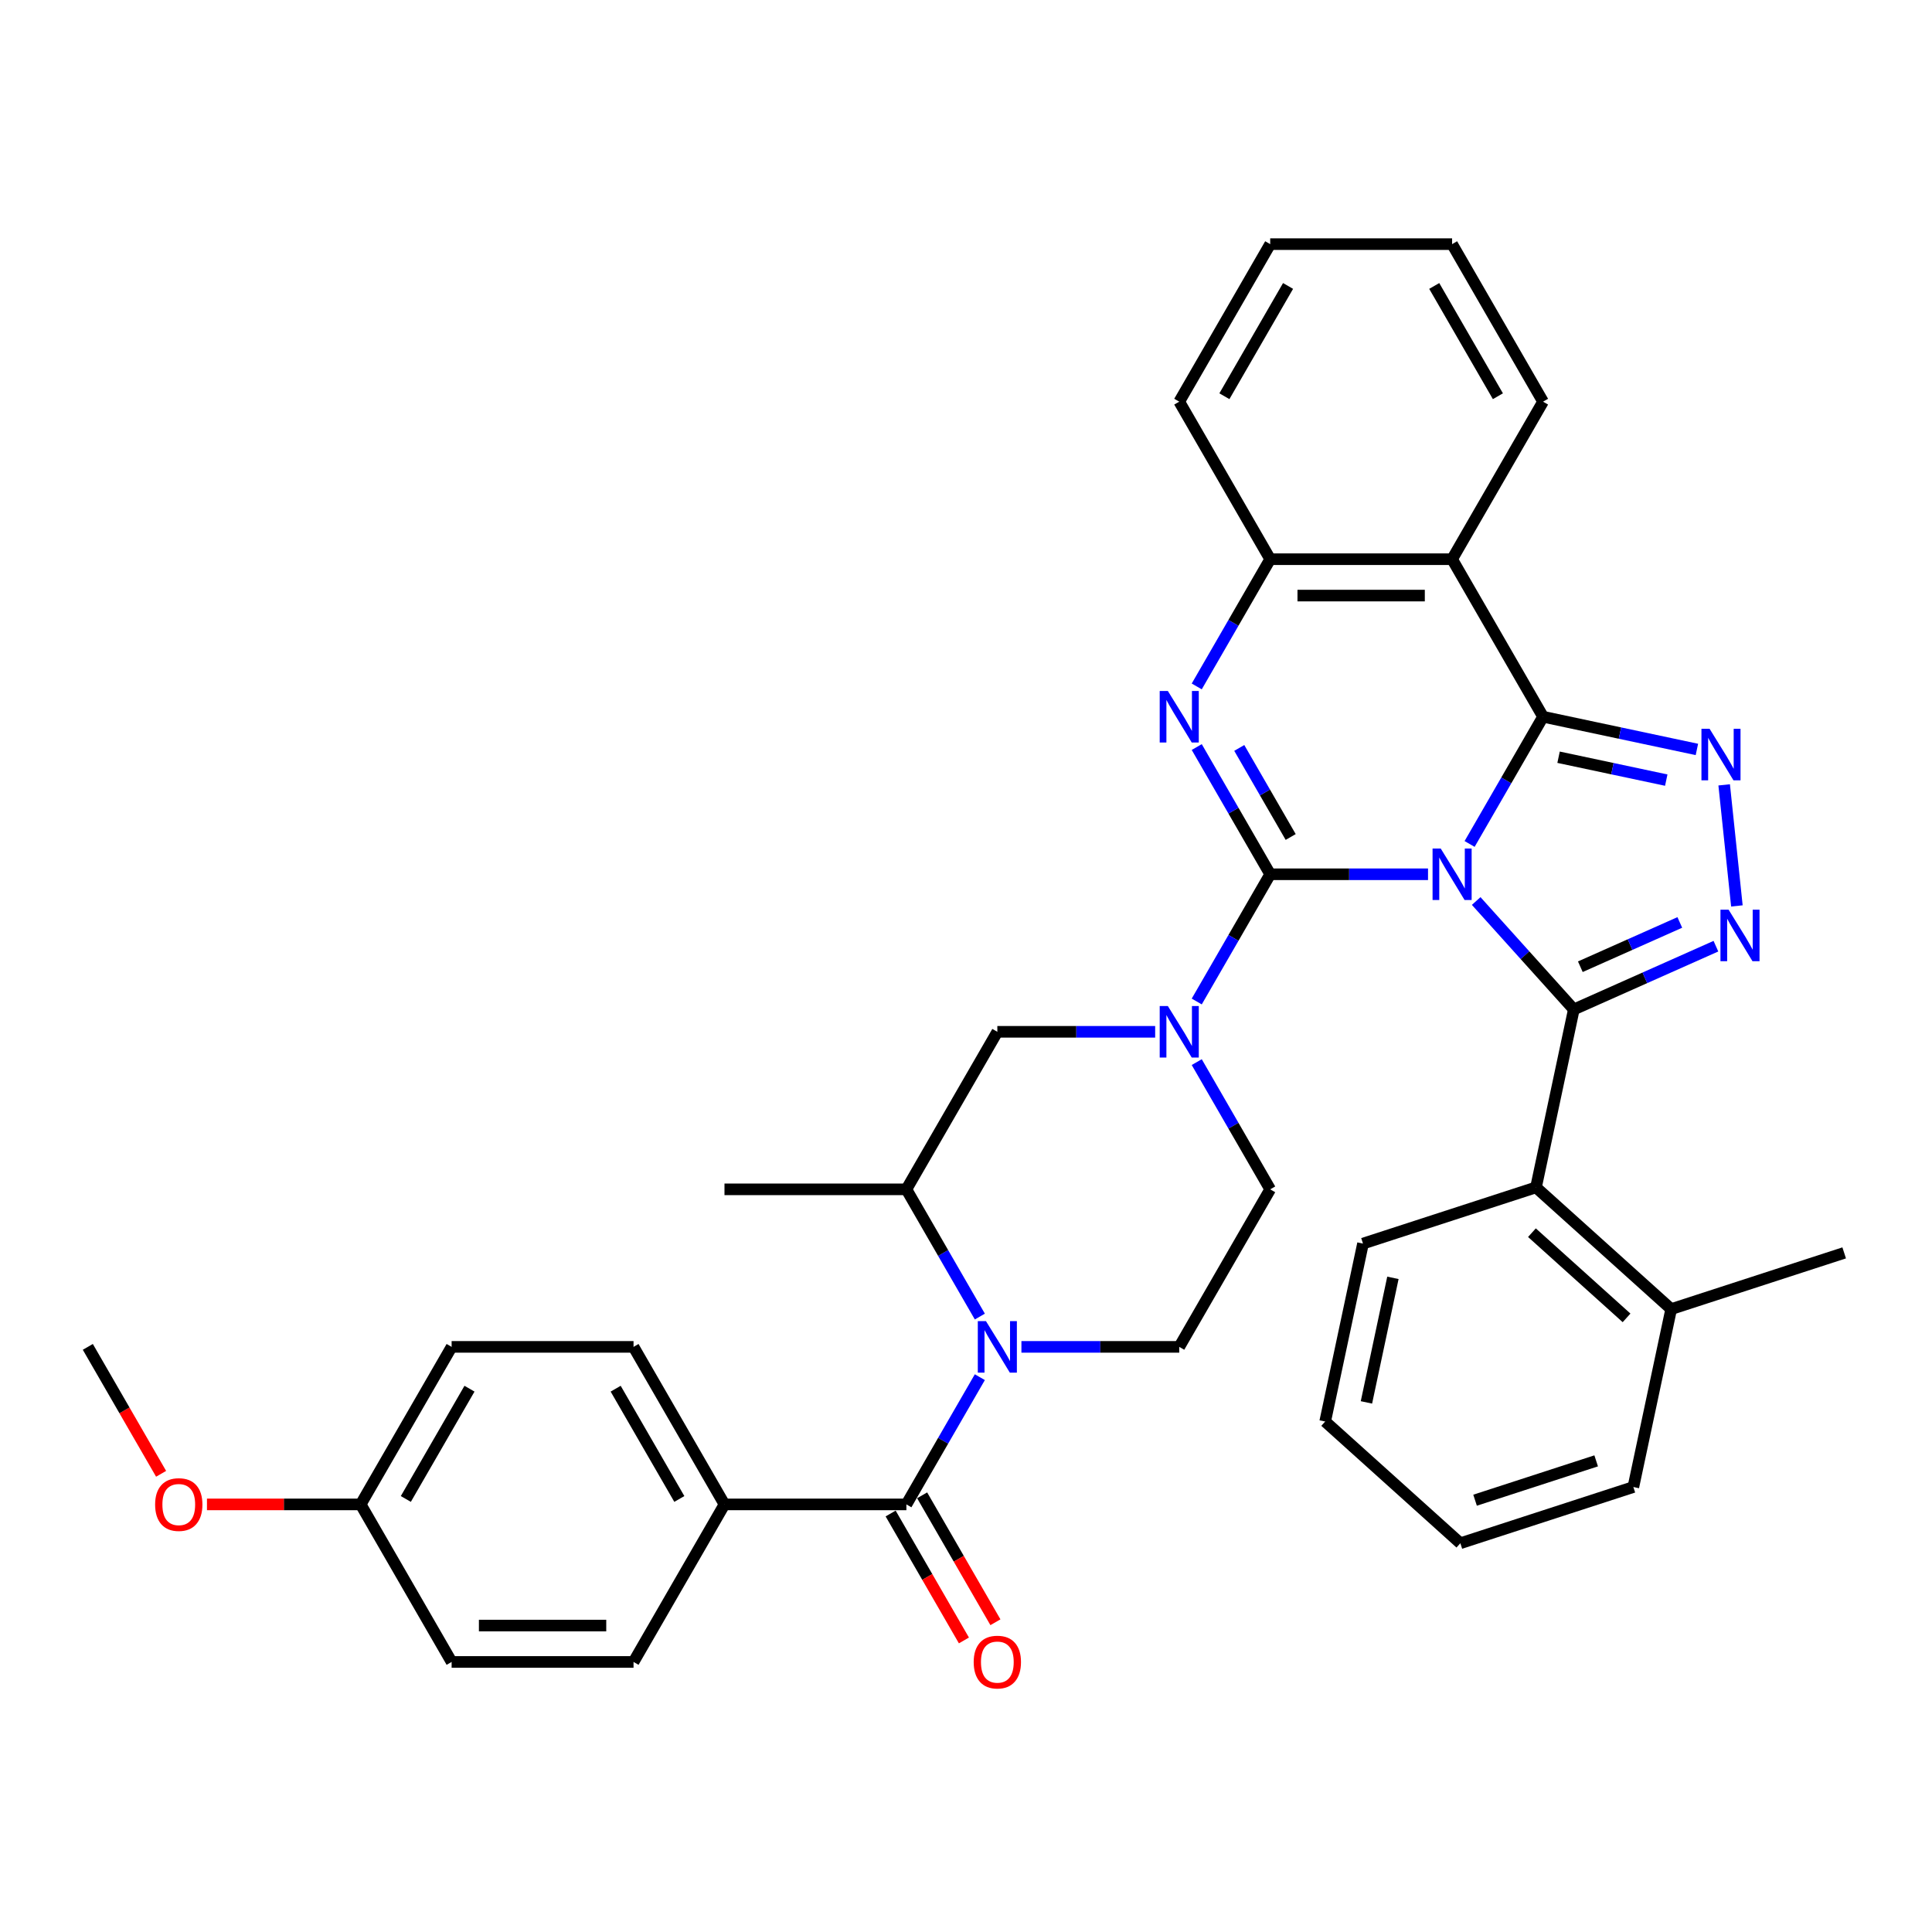 <?xml version='1.0' encoding='iso-8859-1'?>
<svg version='1.1' baseProfile='full'
              xmlns='http://www.w3.org/2000/svg'
                      xmlns:rdkit='http://www.rdkit.org/xml'
                      xmlns:xlink='http://www.w3.org/1999/xlink'
                  xml:space='preserve'
width='1000px' height='1000px' viewBox='0 0 1000 1000'>
<!-- END OF HEADER -->
<rect style='opacity:1.0;fill:#FFFFFF;stroke:none' width='1000' height='1000' x='0' y='0'> </rect>
<path class='bond-0' d='M 739.139,452.521 L 698.296,452.521' style='fill:none;fill-rule:evenodd;stroke:#0000FF;stroke-width:6px;stroke-linecap:butt;stroke-linejoin:miter;stroke-opacity:1' />
<path class='bond-0' d='M 698.296,452.521 L 657.452,452.521' style='fill:none;fill-rule:evenodd;stroke:#000000;stroke-width:6px;stroke-linecap:butt;stroke-linejoin:miter;stroke-opacity:1' />
<path class='bond-1' d='M 760.662,436.835 L 779.672,403.909' style='fill:none;fill-rule:evenodd;stroke:#0000FF;stroke-width:6px;stroke-linecap:butt;stroke-linejoin:miter;stroke-opacity:1' />
<path class='bond-1' d='M 779.672,403.909 L 798.682,370.982' style='fill:none;fill-rule:evenodd;stroke:#000000;stroke-width:6px;stroke-linecap:butt;stroke-linejoin:miter;stroke-opacity:1' />
<path class='bond-2' d='M 764.071,466.366 L 789.339,494.428' style='fill:none;fill-rule:evenodd;stroke:#0000FF;stroke-width:6px;stroke-linecap:butt;stroke-linejoin:miter;stroke-opacity:1' />
<path class='bond-2' d='M 789.339,494.428 L 814.606,522.491' style='fill:none;fill-rule:evenodd;stroke:#000000;stroke-width:6px;stroke-linecap:butt;stroke-linejoin:miter;stroke-opacity:1' />
<path class='bond-3' d='M 657.452,452.521 L 638.442,419.595' style='fill:none;fill-rule:evenodd;stroke:#000000;stroke-width:6px;stroke-linecap:butt;stroke-linejoin:miter;stroke-opacity:1' />
<path class='bond-3' d='M 638.442,419.595 L 619.431,386.668' style='fill:none;fill-rule:evenodd;stroke:#0000FF;stroke-width:6px;stroke-linecap:butt;stroke-linejoin:miter;stroke-opacity:1' />
<path class='bond-3' d='M 668.057,433.228 L 654.749,410.179' style='fill:none;fill-rule:evenodd;stroke:#000000;stroke-width:6px;stroke-linecap:butt;stroke-linejoin:miter;stroke-opacity:1' />
<path class='bond-3' d='M 654.749,410.179 L 641.442,387.131' style='fill:none;fill-rule:evenodd;stroke:#0000FF;stroke-width:6px;stroke-linecap:butt;stroke-linejoin:miter;stroke-opacity:1' />
<path class='bond-6' d='M 657.452,452.521 L 638.442,485.448' style='fill:none;fill-rule:evenodd;stroke:#000000;stroke-width:6px;stroke-linecap:butt;stroke-linejoin:miter;stroke-opacity:1' />
<path class='bond-6' d='M 638.442,485.448 L 619.431,518.375' style='fill:none;fill-rule:evenodd;stroke:#0000FF;stroke-width:6px;stroke-linecap:butt;stroke-linejoin:miter;stroke-opacity:1' />
<path class='bond-4' d='M 798.682,370.982 L 838.497,379.445' style='fill:none;fill-rule:evenodd;stroke:#000000;stroke-width:6px;stroke-linecap:butt;stroke-linejoin:miter;stroke-opacity:1' />
<path class='bond-4' d='M 838.497,379.445 L 878.312,387.908' style='fill:none;fill-rule:evenodd;stroke:#0000FF;stroke-width:6px;stroke-linecap:butt;stroke-linejoin:miter;stroke-opacity:1' />
<path class='bond-4' d='M 806.711,391.94 L 834.582,397.864' style='fill:none;fill-rule:evenodd;stroke:#000000;stroke-width:6px;stroke-linecap:butt;stroke-linejoin:miter;stroke-opacity:1' />
<path class='bond-4' d='M 834.582,397.864 L 862.452,403.788' style='fill:none;fill-rule:evenodd;stroke:#0000FF;stroke-width:6px;stroke-linecap:butt;stroke-linejoin:miter;stroke-opacity:1' />
<path class='bond-8' d='M 798.682,370.982 L 751.605,289.443' style='fill:none;fill-rule:evenodd;stroke:#000000;stroke-width:6px;stroke-linecap:butt;stroke-linejoin:miter;stroke-opacity:1' />
<path class='bond-5' d='M 814.606,522.491 L 851.38,506.118' style='fill:none;fill-rule:evenodd;stroke:#000000;stroke-width:6px;stroke-linecap:butt;stroke-linejoin:miter;stroke-opacity:1' />
<path class='bond-5' d='M 851.38,506.118 L 888.154,489.745' style='fill:none;fill-rule:evenodd;stroke:#0000FF;stroke-width:6px;stroke-linecap:butt;stroke-linejoin:miter;stroke-opacity:1' />
<path class='bond-5' d='M 817.979,500.376 L 843.721,488.915' style='fill:none;fill-rule:evenodd;stroke:#000000;stroke-width:6px;stroke-linecap:butt;stroke-linejoin:miter;stroke-opacity:1' />
<path class='bond-5' d='M 843.721,488.915 L 869.462,477.455' style='fill:none;fill-rule:evenodd;stroke:#0000FF;stroke-width:6px;stroke-linecap:butt;stroke-linejoin:miter;stroke-opacity:1' />
<path class='bond-11' d='M 814.606,522.491 L 795.031,614.587' style='fill:none;fill-rule:evenodd;stroke:#000000;stroke-width:6px;stroke-linecap:butt;stroke-linejoin:miter;stroke-opacity:1' />
<path class='bond-37' d='M 619.431,355.296 L 638.442,322.369' style='fill:none;fill-rule:evenodd;stroke:#0000FF;stroke-width:6px;stroke-linecap:butt;stroke-linejoin:miter;stroke-opacity:1' />
<path class='bond-37' d='M 638.442,322.369 L 657.452,289.443' style='fill:none;fill-rule:evenodd;stroke:#000000;stroke-width:6px;stroke-linecap:butt;stroke-linejoin:miter;stroke-opacity:1' />
<path class='bond-36' d='M 892.427,406.244 L 899.012,468.904' style='fill:none;fill-rule:evenodd;stroke:#0000FF;stroke-width:6px;stroke-linecap:butt;stroke-linejoin:miter;stroke-opacity:1' />
<path class='bond-13' d='M 597.909,534.061 L 557.065,534.061' style='fill:none;fill-rule:evenodd;stroke:#0000FF;stroke-width:6px;stroke-linecap:butt;stroke-linejoin:miter;stroke-opacity:1' />
<path class='bond-13' d='M 557.065,534.061 L 516.222,534.061' style='fill:none;fill-rule:evenodd;stroke:#000000;stroke-width:6px;stroke-linecap:butt;stroke-linejoin:miter;stroke-opacity:1' />
<path class='bond-16' d='M 619.431,549.747 L 638.442,582.673' style='fill:none;fill-rule:evenodd;stroke:#0000FF;stroke-width:6px;stroke-linecap:butt;stroke-linejoin:miter;stroke-opacity:1' />
<path class='bond-16' d='M 638.442,582.673 L 657.452,615.6' style='fill:none;fill-rule:evenodd;stroke:#000000;stroke-width:6px;stroke-linecap:butt;stroke-linejoin:miter;stroke-opacity:1' />
<path class='bond-7' d='M 528.688,697.139 L 569.531,697.139' style='fill:none;fill-rule:evenodd;stroke:#0000FF;stroke-width:6px;stroke-linecap:butt;stroke-linejoin:miter;stroke-opacity:1' />
<path class='bond-7' d='M 569.531,697.139 L 610.375,697.139' style='fill:none;fill-rule:evenodd;stroke:#000000;stroke-width:6px;stroke-linecap:butt;stroke-linejoin:miter;stroke-opacity:1' />
<path class='bond-9' d='M 507.165,712.825 L 488.155,745.752' style='fill:none;fill-rule:evenodd;stroke:#0000FF;stroke-width:6px;stroke-linecap:butt;stroke-linejoin:miter;stroke-opacity:1' />
<path class='bond-9' d='M 488.155,745.752 L 469.145,778.678' style='fill:none;fill-rule:evenodd;stroke:#000000;stroke-width:6px;stroke-linecap:butt;stroke-linejoin:miter;stroke-opacity:1' />
<path class='bond-38' d='M 507.165,681.453 L 488.155,648.526' style='fill:none;fill-rule:evenodd;stroke:#0000FF;stroke-width:6px;stroke-linecap:butt;stroke-linejoin:miter;stroke-opacity:1' />
<path class='bond-38' d='M 488.155,648.526 L 469.145,615.6' style='fill:none;fill-rule:evenodd;stroke:#000000;stroke-width:6px;stroke-linecap:butt;stroke-linejoin:miter;stroke-opacity:1' />
<path class='bond-10' d='M 751.605,289.443 L 657.452,289.443' style='fill:none;fill-rule:evenodd;stroke:#000000;stroke-width:6px;stroke-linecap:butt;stroke-linejoin:miter;stroke-opacity:1' />
<path class='bond-10' d='M 737.482,308.273 L 671.575,308.273' style='fill:none;fill-rule:evenodd;stroke:#000000;stroke-width:6px;stroke-linecap:butt;stroke-linejoin:miter;stroke-opacity:1' />
<path class='bond-21' d='M 751.605,289.443 L 798.682,207.903' style='fill:none;fill-rule:evenodd;stroke:#000000;stroke-width:6px;stroke-linecap:butt;stroke-linejoin:miter;stroke-opacity:1' />
<path class='bond-15' d='M 469.145,778.678 L 374.992,778.678' style='fill:none;fill-rule:evenodd;stroke:#000000;stroke-width:6px;stroke-linecap:butt;stroke-linejoin:miter;stroke-opacity:1' />
<path class='bond-17' d='M 460.991,783.386 L 479.958,816.237' style='fill:none;fill-rule:evenodd;stroke:#000000;stroke-width:6px;stroke-linecap:butt;stroke-linejoin:miter;stroke-opacity:1' />
<path class='bond-17' d='M 479.958,816.237 L 498.924,849.089' style='fill:none;fill-rule:evenodd;stroke:#FF0000;stroke-width:6px;stroke-linecap:butt;stroke-linejoin:miter;stroke-opacity:1' />
<path class='bond-17' d='M 477.299,773.971 L 496.266,806.822' style='fill:none;fill-rule:evenodd;stroke:#000000;stroke-width:6px;stroke-linecap:butt;stroke-linejoin:miter;stroke-opacity:1' />
<path class='bond-17' d='M 496.266,806.822 L 515.232,839.673' style='fill:none;fill-rule:evenodd;stroke:#FF0000;stroke-width:6px;stroke-linecap:butt;stroke-linejoin:miter;stroke-opacity:1' />
<path class='bond-25' d='M 657.452,289.443 L 610.375,207.903' style='fill:none;fill-rule:evenodd;stroke:#000000;stroke-width:6px;stroke-linecap:butt;stroke-linejoin:miter;stroke-opacity:1' />
<path class='bond-18' d='M 795.031,614.587 L 865,677.588' style='fill:none;fill-rule:evenodd;stroke:#000000;stroke-width:6px;stroke-linecap:butt;stroke-linejoin:miter;stroke-opacity:1' />
<path class='bond-18' d='M 792.926,638.031 L 841.905,682.132' style='fill:none;fill-rule:evenodd;stroke:#000000;stroke-width:6px;stroke-linecap:butt;stroke-linejoin:miter;stroke-opacity:1' />
<path class='bond-26' d='M 795.031,614.587 L 705.485,643.682' style='fill:none;fill-rule:evenodd;stroke:#000000;stroke-width:6px;stroke-linecap:butt;stroke-linejoin:miter;stroke-opacity:1' />
<path class='bond-12' d='M 469.145,615.6 L 516.222,534.061' style='fill:none;fill-rule:evenodd;stroke:#000000;stroke-width:6px;stroke-linecap:butt;stroke-linejoin:miter;stroke-opacity:1' />
<path class='bond-28' d='M 469.145,615.6 L 374.992,615.6' style='fill:none;fill-rule:evenodd;stroke:#000000;stroke-width:6px;stroke-linecap:butt;stroke-linejoin:miter;stroke-opacity:1' />
<path class='bond-14' d='M 610.375,697.139 L 657.452,615.6' style='fill:none;fill-rule:evenodd;stroke:#000000;stroke-width:6px;stroke-linecap:butt;stroke-linejoin:miter;stroke-opacity:1' />
<path class='bond-19' d='M 374.992,778.678 L 327.915,697.139' style='fill:none;fill-rule:evenodd;stroke:#000000;stroke-width:6px;stroke-linecap:butt;stroke-linejoin:miter;stroke-opacity:1' />
<path class='bond-19' d='M 351.622,775.863 L 318.668,718.785' style='fill:none;fill-rule:evenodd;stroke:#000000;stroke-width:6px;stroke-linecap:butt;stroke-linejoin:miter;stroke-opacity:1' />
<path class='bond-20' d='M 374.992,778.678 L 327.915,860.218' style='fill:none;fill-rule:evenodd;stroke:#000000;stroke-width:6px;stroke-linecap:butt;stroke-linejoin:miter;stroke-opacity:1' />
<path class='bond-29' d='M 865,677.588 L 954.545,648.493' style='fill:none;fill-rule:evenodd;stroke:#000000;stroke-width:6px;stroke-linecap:butt;stroke-linejoin:miter;stroke-opacity:1' />
<path class='bond-30' d='M 865,677.588 L 845.425,769.684' style='fill:none;fill-rule:evenodd;stroke:#000000;stroke-width:6px;stroke-linecap:butt;stroke-linejoin:miter;stroke-opacity:1' />
<path class='bond-24' d='M 327.915,697.139 L 233.761,697.139' style='fill:none;fill-rule:evenodd;stroke:#000000;stroke-width:6px;stroke-linecap:butt;stroke-linejoin:miter;stroke-opacity:1' />
<path class='bond-23' d='M 327.915,860.218 L 233.761,860.218' style='fill:none;fill-rule:evenodd;stroke:#000000;stroke-width:6px;stroke-linecap:butt;stroke-linejoin:miter;stroke-opacity:1' />
<path class='bond-23' d='M 313.792,841.387 L 247.884,841.387' style='fill:none;fill-rule:evenodd;stroke:#000000;stroke-width:6px;stroke-linecap:butt;stroke-linejoin:miter;stroke-opacity:1' />
<path class='bond-32' d='M 798.682,207.903 L 751.605,126.364' style='fill:none;fill-rule:evenodd;stroke:#000000;stroke-width:6px;stroke-linecap:butt;stroke-linejoin:miter;stroke-opacity:1' />
<path class='bond-32' d='M 775.313,205.088 L 742.359,148.01' style='fill:none;fill-rule:evenodd;stroke:#000000;stroke-width:6px;stroke-linecap:butt;stroke-linejoin:miter;stroke-opacity:1' />
<path class='bond-22' d='M 186.685,778.678 L 233.761,860.218' style='fill:none;fill-rule:evenodd;stroke:#000000;stroke-width:6px;stroke-linecap:butt;stroke-linejoin:miter;stroke-opacity:1' />
<path class='bond-27' d='M 186.685,778.678 L 146.905,778.678' style='fill:none;fill-rule:evenodd;stroke:#000000;stroke-width:6px;stroke-linecap:butt;stroke-linejoin:miter;stroke-opacity:1' />
<path class='bond-27' d='M 146.905,778.678 L 107.125,778.678' style='fill:none;fill-rule:evenodd;stroke:#FF0000;stroke-width:6px;stroke-linecap:butt;stroke-linejoin:miter;stroke-opacity:1' />
<path class='bond-41' d='M 186.685,778.678 L 233.761,697.139' style='fill:none;fill-rule:evenodd;stroke:#000000;stroke-width:6px;stroke-linecap:butt;stroke-linejoin:miter;stroke-opacity:1' />
<path class='bond-41' d='M 210.054,775.863 L 243.008,718.785' style='fill:none;fill-rule:evenodd;stroke:#000000;stroke-width:6px;stroke-linecap:butt;stroke-linejoin:miter;stroke-opacity:1' />
<path class='bond-34' d='M 610.375,207.903 L 657.452,126.364' style='fill:none;fill-rule:evenodd;stroke:#000000;stroke-width:6px;stroke-linecap:butt;stroke-linejoin:miter;stroke-opacity:1' />
<path class='bond-34' d='M 633.744,205.088 L 666.698,148.01' style='fill:none;fill-rule:evenodd;stroke:#000000;stroke-width:6px;stroke-linecap:butt;stroke-linejoin:miter;stroke-opacity:1' />
<path class='bond-33' d='M 705.485,643.682 L 685.91,735.778' style='fill:none;fill-rule:evenodd;stroke:#000000;stroke-width:6px;stroke-linecap:butt;stroke-linejoin:miter;stroke-opacity:1' />
<path class='bond-33' d='M 720.968,661.411 L 707.265,725.879' style='fill:none;fill-rule:evenodd;stroke:#000000;stroke-width:6px;stroke-linecap:butt;stroke-linejoin:miter;stroke-opacity:1' />
<path class='bond-31' d='M 83.388,762.842 L 64.421,729.99' style='fill:none;fill-rule:evenodd;stroke:#FF0000;stroke-width:6px;stroke-linecap:butt;stroke-linejoin:miter;stroke-opacity:1' />
<path class='bond-31' d='M 64.421,729.99 L 45.455,697.139' style='fill:none;fill-rule:evenodd;stroke:#000000;stroke-width:6px;stroke-linecap:butt;stroke-linejoin:miter;stroke-opacity:1' />
<path class='bond-35' d='M 845.425,769.684 L 755.879,798.779' style='fill:none;fill-rule:evenodd;stroke:#000000;stroke-width:6px;stroke-linecap:butt;stroke-linejoin:miter;stroke-opacity:1' />
<path class='bond-35' d='M 826.174,756.139 L 763.492,776.505' style='fill:none;fill-rule:evenodd;stroke:#000000;stroke-width:6px;stroke-linecap:butt;stroke-linejoin:miter;stroke-opacity:1' />
<path class='bond-40' d='M 751.605,126.364 L 657.452,126.364' style='fill:none;fill-rule:evenodd;stroke:#000000;stroke-width:6px;stroke-linecap:butt;stroke-linejoin:miter;stroke-opacity:1' />
<path class='bond-39' d='M 685.91,735.778 L 755.879,798.779' style='fill:none;fill-rule:evenodd;stroke:#000000;stroke-width:6px;stroke-linecap:butt;stroke-linejoin:miter;stroke-opacity:1' />
<path  class='atom-0' d='M 745.711 439.189
L 754.449 453.312
Q 755.315 454.706, 756.708 457.229
Q 758.102 459.752, 758.177 459.903
L 758.177 439.189
L 761.717 439.189
L 761.717 465.853
L 758.064 465.853
L 748.686 450.412
Q 747.594 448.604, 746.427 446.533
Q 745.297 444.462, 744.958 443.822
L 744.958 465.853
L 741.493 465.853
L 741.493 439.189
L 745.711 439.189
' fill='#0000FF'/>
<path  class='atom-4' d='M 604.481 357.65
L 613.219 371.773
Q 614.085 373.166, 615.478 375.69
Q 616.872 378.213, 616.947 378.364
L 616.947 357.65
L 620.487 357.65
L 620.487 384.314
L 616.834 384.314
L 607.456 368.873
Q 606.364 367.065, 605.197 364.994
Q 604.067 362.922, 603.728 362.282
L 603.728 384.314
L 600.263 384.314
L 600.263 357.65
L 604.481 357.65
' fill='#0000FF'/>
<path  class='atom-5' d='M 884.884 377.225
L 893.621 391.349
Q 894.488 392.742, 895.881 395.265
Q 897.274 397.789, 897.35 397.939
L 897.35 377.225
L 900.89 377.225
L 900.89 403.89
L 897.237 403.89
L 887.859 388.449
Q 886.767 386.641, 885.599 384.569
Q 884.47 382.498, 884.131 381.858
L 884.131 403.89
L 880.666 403.89
L 880.666 377.225
L 884.884 377.225
' fill='#0000FF'/>
<path  class='atom-6' d='M 894.726 470.863
L 903.463 484.986
Q 904.329 486.38, 905.723 488.903
Q 907.116 491.426, 907.192 491.577
L 907.192 470.863
L 910.732 470.863
L 910.732 497.527
L 907.079 497.527
L 897.701 482.086
Q 896.609 480.278, 895.441 478.207
Q 894.311 476.136, 893.972 475.495
L 893.972 497.527
L 890.508 497.527
L 890.508 470.863
L 894.726 470.863
' fill='#0000FF'/>
<path  class='atom-7' d='M 604.481 520.728
L 613.219 534.851
Q 614.085 536.245, 615.478 538.768
Q 616.872 541.292, 616.947 541.442
L 616.947 520.728
L 620.487 520.728
L 620.487 547.393
L 616.834 547.393
L 607.456 531.952
Q 606.364 530.144, 605.197 528.072
Q 604.067 526.001, 603.728 525.361
L 603.728 547.393
L 600.263 547.393
L 600.263 520.728
L 604.481 520.728
' fill='#0000FF'/>
<path  class='atom-8' d='M 510.328 683.807
L 519.065 697.93
Q 519.931 699.323, 521.325 701.847
Q 522.718 704.37, 522.794 704.521
L 522.794 683.807
L 526.334 683.807
L 526.334 710.471
L 522.681 710.471
L 513.303 695.03
Q 512.211 693.222, 511.043 691.151
Q 509.913 689.08, 509.574 688.439
L 509.574 710.471
L 506.11 710.471
L 506.11 683.807
L 510.328 683.807
' fill='#0000FF'/>
<path  class='atom-18' d='M 503.982 860.293
Q 503.982 853.89, 507.145 850.313
Q 510.309 846.735, 516.222 846.735
Q 522.135 846.735, 525.298 850.313
Q 528.462 853.89, 528.462 860.293
Q 528.462 866.771, 525.26 870.461
Q 522.059 874.115, 516.222 874.115
Q 510.347 874.115, 507.145 870.461
Q 503.982 866.808, 503.982 860.293
M 516.222 871.102
Q 520.289 871.102, 522.473 868.39
Q 524.695 865.641, 524.695 860.293
Q 524.695 855.058, 522.473 852.422
Q 520.289 849.748, 516.222 849.748
Q 512.154 849.748, 509.932 852.384
Q 507.748 855.02, 507.748 860.293
Q 507.748 865.678, 509.932 868.39
Q 512.154 871.102, 516.222 871.102
' fill='#FF0000'/>
<path  class='atom-28' d='M 80.291 778.754
Q 80.291 772.351, 83.455 768.773
Q 86.618 765.196, 92.531 765.196
Q 98.444 765.196, 101.608 768.773
Q 104.771 772.351, 104.771 778.754
Q 104.771 785.231, 101.57 788.922
Q 98.369 792.575, 92.531 792.575
Q 86.656 792.575, 83.455 788.922
Q 80.291 785.269, 80.291 778.754
M 92.531 789.562
Q 96.599 789.562, 98.783 786.851
Q 101.005 784.102, 101.005 778.754
Q 101.005 773.519, 98.783 770.882
Q 96.599 768.208, 92.531 768.208
Q 88.464 768.208, 86.242 770.845
Q 84.058 773.481, 84.058 778.754
Q 84.058 784.139, 86.242 786.851
Q 88.464 789.562, 92.531 789.562
' fill='#FF0000'/>
</svg>
